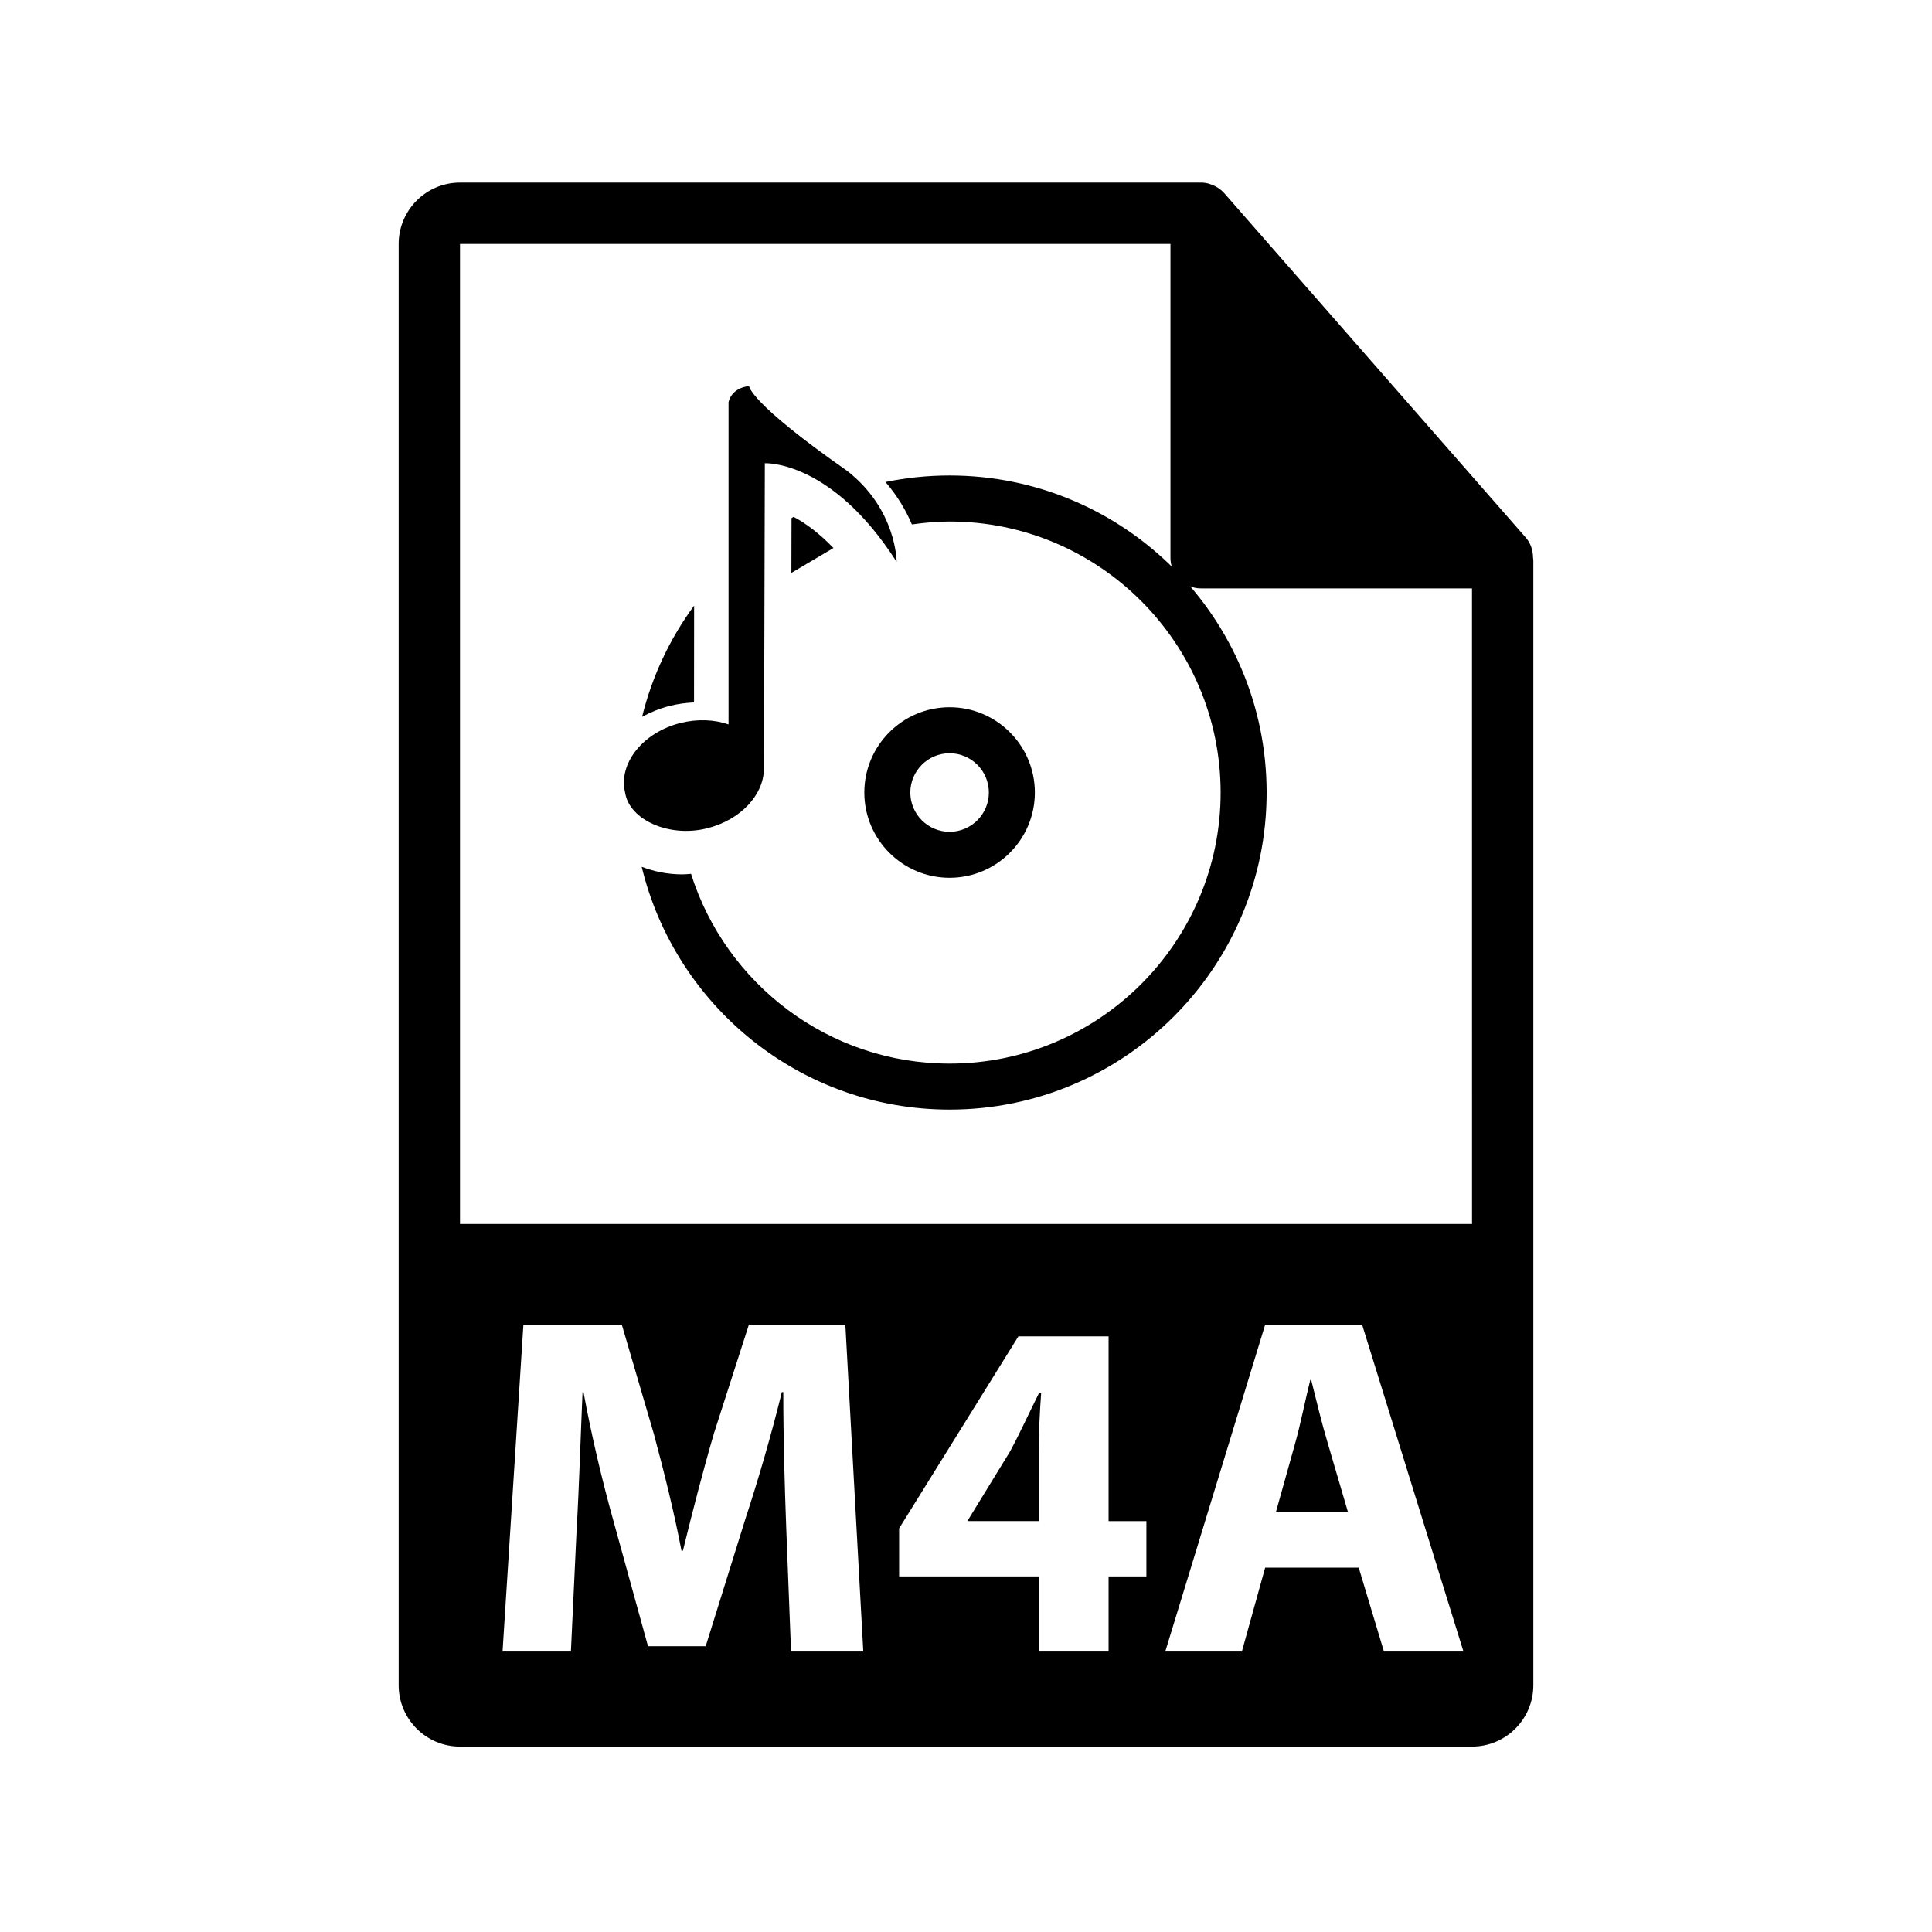 <?xml version="1.0" encoding="utf-8"?>
<!-- Generator: Adobe Illustrator 16.0.0, SVG Export Plug-In . SVG Version: 6.00 Build 0)  -->
<!DOCTYPE svg PUBLIC "-//W3C//DTD SVG 1.1//EN" "http://www.w3.org/Graphics/SVG/1.1/DTD/svg11.dtd">
<svg version="1.1" id="Layer_1" xmlns="http://www.w3.org/2000/svg" xmlns:xlink="http://www.w3.org/1999/xlink" x="0px" y="0px"
	 width="126px" height="126px" viewBox="0 0 126 126" enable-background="new 0 0 126 126" xml:space="preserve">
<g>
	<path d="M85.514,90.002h-0.063c-0.316,1.264-0.632,2.877-0.98,4.11l-1.265,4.521h4.711l-1.328-4.521
		C86.209,92.848,85.83,91.266,85.514,90.002z"/>
	<path d="M65.879,94.649l-2.751,4.49v0.063h4.617v-4.554c0-1.232,0.063-2.498,0.158-3.825h-0.127
		C67.112,92.151,66.575,93.353,65.879,94.649z"/>
	<path d="M99.98,36.352c-0.006-0.468-0.154-0.93-0.475-1.295L79.838,12.592c-0.004-0.006-0.01-0.008-0.016-0.014
		c-0.117-0.131-0.252-0.239-0.396-0.334c-0.043-0.028-0.086-0.053-0.131-0.078c-0.127-0.068-0.258-0.124-0.395-0.165
		c-0.037-0.011-0.07-0.026-0.107-0.036c-0.15-0.035-0.303-0.057-0.459-0.057H30c-2.205,0-4,1.795-4,4v94c0,2.206,1.795,4,4,4h66
		c2.207,0,4-1.794,4-4V36.575C100,36.5,99.988,36.426,99.98,36.352z M51.589,107.709l-0.316-8.158
		c-0.095-2.562-0.189-5.66-0.189-8.76h-0.095c-0.664,2.721-1.55,5.756-2.372,8.254l-2.593,8.316h-3.763l-2.277-8.253
		c-0.696-2.498-1.423-5.534-1.929-8.317h-0.063c-0.126,2.878-0.221,6.167-0.379,8.823l-0.38,8.095h-4.458l1.36-21.313h6.419
		l2.087,7.115c0.664,2.466,1.328,5.122,1.803,7.62h0.095c0.601-2.466,1.328-5.28,2.024-7.652l2.276-7.083h6.293l1.17,21.313H51.589z
		 M74.765,102.808h-2.466v4.901h-4.554v-4.901h-9.107v-3.13l7.779-12.522h5.882v12.048h2.466V102.808z M90.257,107.709l-1.644-5.471
		H82.51l-1.518,5.471h-4.996l6.514-21.313h6.325l6.608,21.313H90.257z M30,79.825V15.908h46.334v20.466c0,1.104,0.895,2,2,2H96
		l0.002,41.451H30z"/>
</g>
<g>
	<path d="M61.93,31.01c-1.432,0-2.83,0.147-4.18,0.426c0.805,0.936,1.356,1.895,1.722,2.766c0.806-0.113,1.622-0.191,2.458-0.191
		c9.747,0,17.676,7.93,17.676,17.677c0,9.746-7.93,17.676-17.676,17.676c-7.9,0-14.604-5.211-16.862-12.375
		c-0.19,0.015-0.38,0.035-0.572,0.035c-0.957,0-1.847-0.187-2.646-0.494c2.188,9.068,10.349,15.834,20.08,15.834
		c11.401,0,20.676-9.275,20.676-20.676C82.606,40.285,73.331,31.01,61.93,31.01z"/>
	<path d="M61.93,57.247c3.066,0,5.561-2.494,5.561-5.561s-2.495-5.562-5.561-5.562s-5.561,2.495-5.561,5.562
		S58.864,57.247,61.93,57.247z M61.93,49.125c1.412,0,2.561,1.149,2.561,2.562s-1.149,2.561-2.561,2.561s-2.561-1.148-2.561-2.561
		S60.518,49.125,61.93,49.125z"/>
	<path d="M51.612,37.363l2.743-1.624c-0.968-1.007-1.858-1.639-2.598-2.032c-0.046,0.025-0.09,0.056-0.136,0.082L51.612,37.363z"/>
	<path d="M45.263,45.812l0.006-6.317c-1.573,2.144-2.738,4.595-3.393,7.252c0.557-0.296,1.147-0.547,1.783-0.705
		C44.193,45.909,44.73,45.833,45.263,45.812z"/>
	<path d="M46.116,54.02c2.176-0.539,3.693-2.182,3.702-3.863h0.008l0.055-19.946c0,0,4.341-0.232,8.595,6.432
		c0,0,0.009-3.439-3.26-5.958c-6.379-4.459-6.363-5.508-6.363-5.508c-1.215,0.143-1.339,1.064-1.339,1.064v21.005
		c-0.913-0.317-2.004-0.372-3.122-0.098c-2.476,0.616-4.094,2.661-3.62,4.563C41.049,53.464,43.64,54.645,46.116,54.02z"/>
</g>
</svg>
